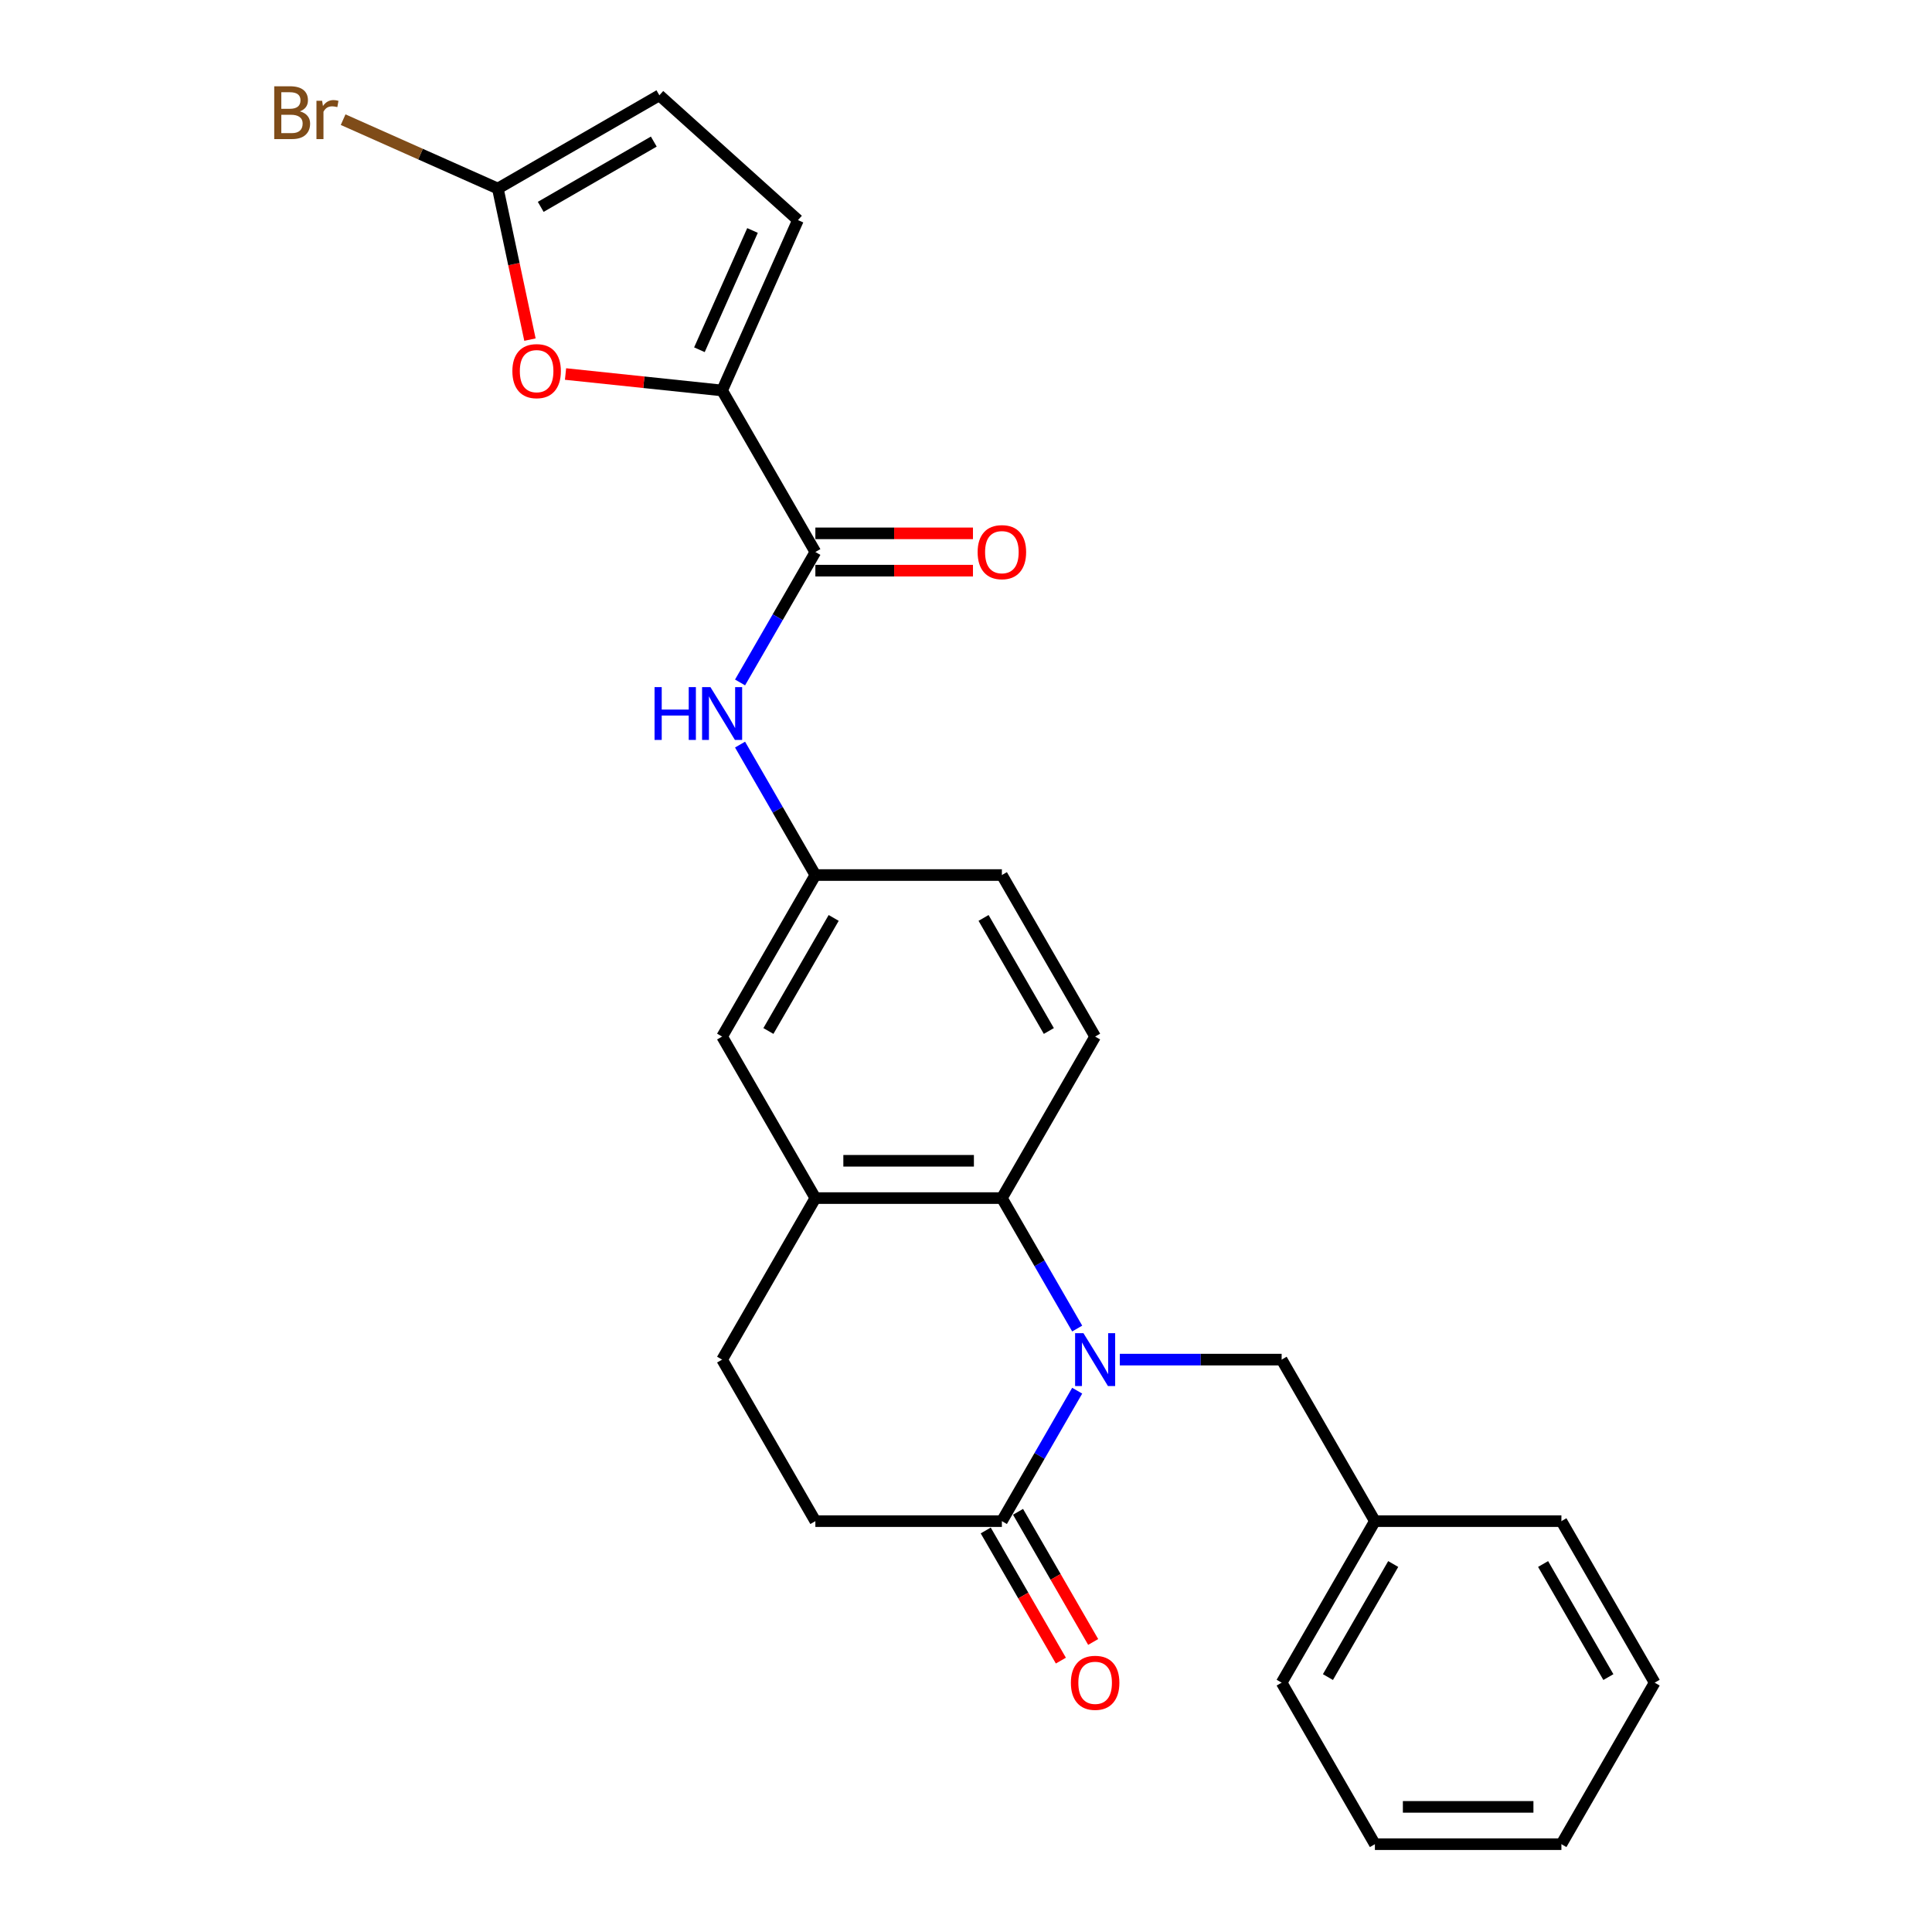 <?xml version='1.0' encoding='iso-8859-1'?>
<svg version='1.1' baseProfile='full'
              xmlns='http://www.w3.org/2000/svg'
                      xmlns:rdkit='http://www.rdkit.org/xml'
                      xmlns:xlink='http://www.w3.org/1999/xlink'
                  xml:space='preserve'
width='1000px' height='1000px' viewBox='0 0 1000 1000'>
<!-- END OF HEADER -->
<rect style='opacity:1.0;fill:#FFFFFF;stroke:none' width='1000' height='1000' x='0' y='0'> </rect>
<path class='bond-0' d='M 557.553,687.651 L 538.062,653.89' style='fill:none;fill-rule:evenodd;stroke:#0000FF;stroke-width:6px;stroke-linecap:butt;stroke-linejoin:miter;stroke-opacity:1' />
<path class='bond-0' d='M 538.062,653.89 L 518.57,620.13' style='fill:none;fill-rule:evenodd;stroke:#000000;stroke-width:6px;stroke-linecap:butt;stroke-linejoin:miter;stroke-opacity:1' />
<path class='bond-3' d='M 557.553,719.817 L 538.062,753.577' style='fill:none;fill-rule:evenodd;stroke:#0000FF;stroke-width:6px;stroke-linecap:butt;stroke-linejoin:miter;stroke-opacity:1' />
<path class='bond-3' d='M 538.062,753.577 L 518.57,787.338' style='fill:none;fill-rule:evenodd;stroke:#000000;stroke-width:6px;stroke-linecap:butt;stroke-linejoin:miter;stroke-opacity:1' />
<path class='bond-10' d='M 579.62,703.734 L 621.498,703.734' style='fill:none;fill-rule:evenodd;stroke:#0000FF;stroke-width:6px;stroke-linecap:butt;stroke-linejoin:miter;stroke-opacity:1' />
<path class='bond-10' d='M 621.498,703.734 L 663.376,703.734' style='fill:none;fill-rule:evenodd;stroke:#000000;stroke-width:6px;stroke-linecap:butt;stroke-linejoin:miter;stroke-opacity:1' />
<path class='bond-6' d='M 518.57,620.13 L 422.033,620.13' style='fill:none;fill-rule:evenodd;stroke:#000000;stroke-width:6px;stroke-linecap:butt;stroke-linejoin:miter;stroke-opacity:1' />
<path class='bond-6' d='M 504.09,600.822 L 436.513,600.822' style='fill:none;fill-rule:evenodd;stroke:#000000;stroke-width:6px;stroke-linecap:butt;stroke-linejoin:miter;stroke-opacity:1' />
<path class='bond-11' d='M 518.57,620.13 L 566.839,536.526' style='fill:none;fill-rule:evenodd;stroke:#000000;stroke-width:6px;stroke-linecap:butt;stroke-linejoin:miter;stroke-opacity:1' />
<path class='bond-1' d='M 373.764,202.111 L 422.033,285.714' style='fill:none;fill-rule:evenodd;stroke:#000000;stroke-width:6px;stroke-linecap:butt;stroke-linejoin:miter;stroke-opacity:1' />
<path class='bond-4' d='M 373.764,202.111 L 333.241,197.851' style='fill:none;fill-rule:evenodd;stroke:#000000;stroke-width:6px;stroke-linecap:butt;stroke-linejoin:miter;stroke-opacity:1' />
<path class='bond-4' d='M 333.241,197.851 L 292.719,193.592' style='fill:none;fill-rule:evenodd;stroke:#FF0000;stroke-width:6px;stroke-linecap:butt;stroke-linejoin:miter;stroke-opacity:1' />
<path class='bond-7' d='M 373.764,202.111 L 413.029,113.919' style='fill:none;fill-rule:evenodd;stroke:#000000;stroke-width:6px;stroke-linecap:butt;stroke-linejoin:miter;stroke-opacity:1' />
<path class='bond-7' d='M 362.015,181.029 L 389.501,119.295' style='fill:none;fill-rule:evenodd;stroke:#000000;stroke-width:6px;stroke-linecap:butt;stroke-linejoin:miter;stroke-opacity:1' />
<path class='bond-2' d='M 422.033,285.714 L 402.541,319.475' style='fill:none;fill-rule:evenodd;stroke:#000000;stroke-width:6px;stroke-linecap:butt;stroke-linejoin:miter;stroke-opacity:1' />
<path class='bond-2' d='M 402.541,319.475 L 383.05,353.235' style='fill:none;fill-rule:evenodd;stroke:#0000FF;stroke-width:6px;stroke-linecap:butt;stroke-linejoin:miter;stroke-opacity:1' />
<path class='bond-14' d='M 422.033,295.368 L 462.82,295.368' style='fill:none;fill-rule:evenodd;stroke:#000000;stroke-width:6px;stroke-linecap:butt;stroke-linejoin:miter;stroke-opacity:1' />
<path class='bond-14' d='M 462.82,295.368 L 503.607,295.368' style='fill:none;fill-rule:evenodd;stroke:#FF0000;stroke-width:6px;stroke-linecap:butt;stroke-linejoin:miter;stroke-opacity:1' />
<path class='bond-14' d='M 422.033,276.061 L 462.82,276.061' style='fill:none;fill-rule:evenodd;stroke:#000000;stroke-width:6px;stroke-linecap:butt;stroke-linejoin:miter;stroke-opacity:1' />
<path class='bond-14' d='M 462.82,276.061 L 503.607,276.061' style='fill:none;fill-rule:evenodd;stroke:#FF0000;stroke-width:6px;stroke-linecap:butt;stroke-linejoin:miter;stroke-opacity:1' />
<path class='bond-15' d='M 518.57,787.338 L 422.033,787.338' style='fill:none;fill-rule:evenodd;stroke:#000000;stroke-width:6px;stroke-linecap:butt;stroke-linejoin:miter;stroke-opacity:1' />
<path class='bond-16' d='M 510.21,792.165 L 529.657,825.848' style='fill:none;fill-rule:evenodd;stroke:#000000;stroke-width:6px;stroke-linecap:butt;stroke-linejoin:miter;stroke-opacity:1' />
<path class='bond-16' d='M 529.657,825.848 L 549.104,859.531' style='fill:none;fill-rule:evenodd;stroke:#FF0000;stroke-width:6px;stroke-linecap:butt;stroke-linejoin:miter;stroke-opacity:1' />
<path class='bond-16' d='M 526.931,782.511 L 546.377,816.194' style='fill:none;fill-rule:evenodd;stroke:#000000;stroke-width:6px;stroke-linecap:butt;stroke-linejoin:miter;stroke-opacity:1' />
<path class='bond-16' d='M 546.377,816.194 L 565.824,849.877' style='fill:none;fill-rule:evenodd;stroke:#FF0000;stroke-width:6px;stroke-linecap:butt;stroke-linejoin:miter;stroke-opacity:1' />
<path class='bond-5' d='M 274.304,175.782 L 265.994,136.687' style='fill:none;fill-rule:evenodd;stroke:#FF0000;stroke-width:6px;stroke-linecap:butt;stroke-linejoin:miter;stroke-opacity:1' />
<path class='bond-5' d='M 265.994,136.687 L 257.684,97.592' style='fill:none;fill-rule:evenodd;stroke:#000000;stroke-width:6px;stroke-linecap:butt;stroke-linejoin:miter;stroke-opacity:1' />
<path class='bond-18' d='M 257.684,97.592 L 217.643,79.764' style='fill:none;fill-rule:evenodd;stroke:#000000;stroke-width:6px;stroke-linecap:butt;stroke-linejoin:miter;stroke-opacity:1' />
<path class='bond-18' d='M 217.643,79.764 L 177.602,61.937' style='fill:none;fill-rule:evenodd;stroke:#7F4C19;stroke-width:6px;stroke-linecap:butt;stroke-linejoin:miter;stroke-opacity:1' />
<path class='bond-29' d='M 257.684,97.592 L 341.288,49.323' style='fill:none;fill-rule:evenodd;stroke:#000000;stroke-width:6px;stroke-linecap:butt;stroke-linejoin:miter;stroke-opacity:1' />
<path class='bond-29' d='M 279.878,107.072 L 338.401,73.284' style='fill:none;fill-rule:evenodd;stroke:#000000;stroke-width:6px;stroke-linecap:butt;stroke-linejoin:miter;stroke-opacity:1' />
<path class='bond-13' d='M 422.033,620.13 L 373.764,536.526' style='fill:none;fill-rule:evenodd;stroke:#000000;stroke-width:6px;stroke-linecap:butt;stroke-linejoin:miter;stroke-opacity:1' />
<path class='bond-26' d='M 422.033,620.13 L 373.764,703.734' style='fill:none;fill-rule:evenodd;stroke:#000000;stroke-width:6px;stroke-linecap:butt;stroke-linejoin:miter;stroke-opacity:1' />
<path class='bond-9' d='M 413.029,113.919 L 341.288,49.323' style='fill:none;fill-rule:evenodd;stroke:#000000;stroke-width:6px;stroke-linecap:butt;stroke-linejoin:miter;stroke-opacity:1' />
<path class='bond-8' d='M 383.05,385.401 L 402.541,419.162' style='fill:none;fill-rule:evenodd;stroke:#0000FF;stroke-width:6px;stroke-linecap:butt;stroke-linejoin:miter;stroke-opacity:1' />
<path class='bond-8' d='M 402.541,419.162 L 422.033,452.922' style='fill:none;fill-rule:evenodd;stroke:#000000;stroke-width:6px;stroke-linecap:butt;stroke-linejoin:miter;stroke-opacity:1' />
<path class='bond-20' d='M 663.376,703.734 L 711.645,787.338' style='fill:none;fill-rule:evenodd;stroke:#000000;stroke-width:6px;stroke-linecap:butt;stroke-linejoin:miter;stroke-opacity:1' />
<path class='bond-19' d='M 566.839,536.526 L 518.57,452.922' style='fill:none;fill-rule:evenodd;stroke:#000000;stroke-width:6px;stroke-linecap:butt;stroke-linejoin:miter;stroke-opacity:1' />
<path class='bond-19' d='M 542.878,533.639 L 509.09,475.117' style='fill:none;fill-rule:evenodd;stroke:#000000;stroke-width:6px;stroke-linecap:butt;stroke-linejoin:miter;stroke-opacity:1' />
<path class='bond-12' d='M 422.033,452.922 L 518.57,452.922' style='fill:none;fill-rule:evenodd;stroke:#000000;stroke-width:6px;stroke-linecap:butt;stroke-linejoin:miter;stroke-opacity:1' />
<path class='bond-27' d='M 422.033,452.922 L 373.764,536.526' style='fill:none;fill-rule:evenodd;stroke:#000000;stroke-width:6px;stroke-linecap:butt;stroke-linejoin:miter;stroke-opacity:1' />
<path class='bond-27' d='M 431.513,475.117 L 397.725,533.639' style='fill:none;fill-rule:evenodd;stroke:#000000;stroke-width:6px;stroke-linecap:butt;stroke-linejoin:miter;stroke-opacity:1' />
<path class='bond-17' d='M 422.033,787.338 L 373.764,703.734' style='fill:none;fill-rule:evenodd;stroke:#000000;stroke-width:6px;stroke-linecap:butt;stroke-linejoin:miter;stroke-opacity:1' />
<path class='bond-21' d='M 711.645,787.338 L 663.376,870.942' style='fill:none;fill-rule:evenodd;stroke:#000000;stroke-width:6px;stroke-linecap:butt;stroke-linejoin:miter;stroke-opacity:1' />
<path class='bond-21' d='M 721.125,809.532 L 687.337,868.055' style='fill:none;fill-rule:evenodd;stroke:#000000;stroke-width:6px;stroke-linecap:butt;stroke-linejoin:miter;stroke-opacity:1' />
<path class='bond-22' d='M 711.645,787.338 L 808.182,787.338' style='fill:none;fill-rule:evenodd;stroke:#000000;stroke-width:6px;stroke-linecap:butt;stroke-linejoin:miter;stroke-opacity:1' />
<path class='bond-24' d='M 663.376,870.942 L 711.645,954.545' style='fill:none;fill-rule:evenodd;stroke:#000000;stroke-width:6px;stroke-linecap:butt;stroke-linejoin:miter;stroke-opacity:1' />
<path class='bond-23' d='M 808.182,787.338 L 856.451,870.942' style='fill:none;fill-rule:evenodd;stroke:#000000;stroke-width:6px;stroke-linecap:butt;stroke-linejoin:miter;stroke-opacity:1' />
<path class='bond-23' d='M 798.702,809.532 L 832.49,868.055' style='fill:none;fill-rule:evenodd;stroke:#000000;stroke-width:6px;stroke-linecap:butt;stroke-linejoin:miter;stroke-opacity:1' />
<path class='bond-25' d='M 856.451,870.942 L 808.182,954.545' style='fill:none;fill-rule:evenodd;stroke:#000000;stroke-width:6px;stroke-linecap:butt;stroke-linejoin:miter;stroke-opacity:1' />
<path class='bond-28' d='M 711.645,954.545 L 808.182,954.545' style='fill:none;fill-rule:evenodd;stroke:#000000;stroke-width:6px;stroke-linecap:butt;stroke-linejoin:miter;stroke-opacity:1' />
<path class='bond-28' d='M 726.126,935.238 L 793.702,935.238' style='fill:none;fill-rule:evenodd;stroke:#000000;stroke-width:6px;stroke-linecap:butt;stroke-linejoin:miter;stroke-opacity:1' />
<path  class='atom-0' d='M 560.796 690.064
L 569.754 704.545
Q 570.642 705.974, 572.071 708.561
Q 573.5 711.148, 573.577 711.302
L 573.577 690.064
L 577.207 690.064
L 577.207 717.404
L 573.461 717.404
L 563.846 701.571
Q 562.726 699.718, 561.529 697.594
Q 560.371 695.47, 560.023 694.814
L 560.023 717.404
L 556.471 717.404
L 556.471 690.064
L 560.796 690.064
' fill='#0000FF'/>
<path  class='atom-5' d='M 265.205 192.097
Q 265.205 185.532, 268.449 181.864
Q 271.693 178.196, 277.755 178.196
Q 283.818 178.196, 287.062 181.864
Q 290.305 185.532, 290.305 192.097
Q 290.305 198.739, 287.023 202.523
Q 283.741 206.269, 277.755 206.269
Q 271.731 206.269, 268.449 202.523
Q 265.205 198.777, 265.205 192.097
M 277.755 203.179
Q 281.926 203.179, 284.165 200.399
Q 286.444 197.58, 286.444 192.097
Q 286.444 186.729, 284.165 184.026
Q 281.926 181.285, 277.755 181.285
Q 273.585 181.285, 271.307 183.988
Q 269.067 186.691, 269.067 192.097
Q 269.067 197.619, 271.307 200.399
Q 273.585 203.179, 277.755 203.179
' fill='#FF0000'/>
<path  class='atom-9' d='M 338.798 355.649
L 342.505 355.649
L 342.505 367.272
L 356.484 367.272
L 356.484 355.649
L 360.191 355.649
L 360.191 382.988
L 356.484 382.988
L 356.484 370.361
L 342.505 370.361
L 342.505 382.988
L 338.798 382.988
L 338.798 355.649
' fill='#0000FF'/>
<path  class='atom-9' d='M 367.721 355.649
L 376.679 370.129
Q 377.568 371.558, 378.996 374.145
Q 380.425 376.732, 380.502 376.887
L 380.502 355.649
L 384.132 355.649
L 384.132 382.988
L 380.386 382.988
L 370.771 367.156
Q 369.651 365.302, 368.454 363.179
Q 367.296 361.055, 366.948 360.398
L 366.948 382.988
L 363.396 382.988
L 363.396 355.649
L 367.721 355.649
' fill='#0000FF'/>
<path  class='atom-15' d='M 506.02 285.792
Q 506.02 279.227, 509.264 275.559
Q 512.508 271.89, 518.57 271.89
Q 524.633 271.89, 527.876 275.559
Q 531.12 279.227, 531.12 285.792
Q 531.12 292.433, 527.838 296.218
Q 524.555 299.963, 518.57 299.963
Q 512.546 299.963, 509.264 296.218
Q 506.02 292.472, 506.02 285.792
M 518.57 296.874
Q 522.741 296.874, 524.98 294.094
Q 527.258 291.275, 527.258 285.792
Q 527.258 280.424, 524.98 277.721
Q 522.741 274.98, 518.57 274.98
Q 514.4 274.98, 512.121 277.683
Q 509.882 280.386, 509.882 285.792
Q 509.882 291.314, 512.121 294.094
Q 514.4 296.874, 518.57 296.874
' fill='#FF0000'/>
<path  class='atom-17' d='M 554.289 871.019
Q 554.289 864.454, 557.533 860.786
Q 560.776 857.117, 566.839 857.117
Q 572.901 857.117, 576.145 860.786
Q 579.389 864.454, 579.389 871.019
Q 579.389 877.661, 576.106 881.445
Q 572.824 885.191, 566.839 885.191
Q 560.815 885.191, 557.533 881.445
Q 554.289 877.699, 554.289 871.019
M 566.839 882.101
Q 571.009 882.101, 573.249 879.321
Q 575.527 876.502, 575.527 871.019
Q 575.527 865.651, 573.249 862.948
Q 571.009 860.207, 566.839 860.207
Q 562.668 860.207, 560.39 862.91
Q 558.15 865.613, 558.15 871.019
Q 558.15 876.541, 560.39 879.321
Q 562.668 882.101, 566.839 882.101
' fill='#FF0000'/>
<path  class='atom-19' d='M 155.225 57.631
Q 157.85 58.365, 159.163 59.987
Q 160.515 61.57, 160.515 63.926
Q 160.515 67.71, 158.082 69.872
Q 155.688 71.996, 151.131 71.996
L 141.941 71.996
L 141.941 44.657
L 150.012 44.657
Q 154.684 44.657, 157.039 46.549
Q 159.395 48.441, 159.395 51.916
Q 159.395 56.048, 155.225 57.631
M 145.609 47.746
L 145.609 56.319
L 150.012 56.319
Q 152.715 56.319, 154.105 55.237
Q 155.533 54.117, 155.533 51.916
Q 155.533 47.746, 150.012 47.746
L 145.609 47.746
M 151.131 68.907
Q 153.796 68.907, 155.225 67.633
Q 156.653 66.358, 156.653 63.926
Q 156.653 61.686, 155.07 60.566
Q 153.525 59.408, 150.552 59.408
L 145.609 59.408
L 145.609 68.907
L 151.131 68.907
' fill='#7F4C19'/>
<path  class='atom-19' d='M 166.732 52.148
L 167.157 54.89
Q 169.242 51.801, 172.64 51.801
Q 173.721 51.801, 175.188 52.187
L 174.609 55.43
Q 172.949 55.044, 172.022 55.044
Q 170.4 55.044, 169.319 55.701
Q 168.276 56.319, 167.427 57.825
L 167.427 71.996
L 163.797 71.996
L 163.797 52.148
L 166.732 52.148
' fill='#7F4C19'/>
</svg>
